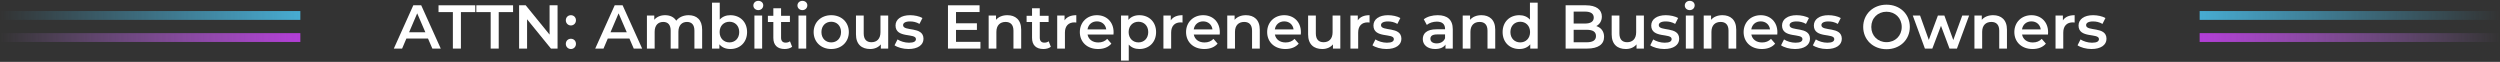 <svg width="1132" height="28" viewBox="0 0 1132 28" fill="none" xmlns="http://www.w3.org/2000/svg">
<rect x="0" y="0" width="1132" height="28" fill="#333333" stroke="none"/>
<path d="M947.043 22.195C944.551 22.195 942.059 21.467 940.715 20.515L942.059 17.855C943.375 18.723 945.391 19.339 947.267 19.339C949.479 19.339 950.403 18.723 950.403 17.687C950.403 14.831 941.163 17.519 941.163 11.555C941.163 8.727 943.711 6.879 947.743 6.879C949.731 6.879 951.999 7.355 953.343 8.167L951.999 10.827C950.571 9.987 949.143 9.707 947.715 9.707C945.587 9.707 944.579 10.407 944.579 11.387C944.579 14.411 953.819 11.723 953.819 17.575C953.819 20.375 951.243 22.195 947.043 22.195Z" fill="white"/>
<path d="M934.078 9.231C935.086 7.663 936.906 6.879 939.398 6.879V10.211C939.09 10.155 938.838 10.127 938.586 10.127C935.926 10.127 934.246 11.695 934.246 14.747V21.999H930.746V7.047H934.078V9.231Z" fill="white"/>
<path d="M927.382 14.607C927.382 14.887 927.354 15.307 927.326 15.643H915.594C916.014 17.827 917.834 19.227 920.438 19.227C922.118 19.227 923.434 18.695 924.498 17.603L926.374 19.759C925.03 21.355 922.93 22.195 920.354 22.195C915.342 22.195 912.094 18.975 912.094 14.523C912.094 10.071 915.37 6.879 919.822 6.879C924.19 6.879 927.382 9.931 927.382 14.607ZM919.822 9.679C917.554 9.679 915.902 11.135 915.566 13.319H924.05C923.77 11.163 922.118 9.679 919.822 9.679Z" fill="white"/>
<path d="M902.507 6.879C906.091 6.879 908.751 8.923 908.751 13.431V21.999H905.251V13.879C905.251 11.219 903.935 9.931 901.695 9.931C899.203 9.931 897.523 11.443 897.523 14.439V21.999H894.023V7.047H897.355V8.979C898.503 7.607 900.323 6.879 902.507 6.879Z" fill="white"/>
<path d="M888.509 7.047H891.617L886.101 21.999H882.741L878.877 11.695L874.957 21.999H871.597L866.109 7.047H869.413L873.361 18.079L877.477 7.047H880.417L884.449 18.135L888.509 7.047Z" fill="white"/>
<path d="M854.212 22.281C848.136 22.281 843.656 17.997 843.656 12.201C843.656 6.405 848.136 2.121 854.212 2.121C860.288 2.121 864.768 6.377 864.768 12.201C864.768 18.025 860.288 22.281 854.212 22.281ZM854.212 19.089C858.16 19.089 861.1 16.205 861.1 12.201C861.1 8.197 858.16 5.313 854.212 5.313C850.264 5.313 847.324 8.197 847.324 12.201C847.324 16.205 850.264 19.089 854.212 19.089Z" fill="white"/>
<path d="M827.195 22.195C824.703 22.195 822.211 21.467 820.867 20.515L822.211 17.855C823.527 18.723 825.543 19.339 827.419 19.339C829.631 19.339 830.555 18.723 830.555 17.687C830.555 14.831 821.315 17.519 821.315 11.555C821.315 8.727 823.863 6.879 827.895 6.879C829.883 6.879 832.151 7.355 833.495 8.167L832.151 10.827C830.723 9.987 829.295 9.707 827.867 9.707C825.739 9.707 824.731 10.407 824.731 11.387C824.731 14.411 833.971 11.723 833.971 17.575C833.971 20.375 831.395 22.195 827.195 22.195Z" fill="white"/>
<path d="M812.785 22.195C810.293 22.195 807.801 21.467 806.457 20.515L807.801 17.855C809.117 18.723 811.133 19.339 813.009 19.339C815.221 19.339 816.145 18.723 816.145 17.687C816.145 14.831 806.905 17.519 806.905 11.555C806.905 8.727 809.453 6.879 813.485 6.879C815.473 6.879 817.741 7.355 819.085 8.167L817.741 10.827C816.313 9.987 814.885 9.707 813.457 9.707C811.329 9.707 810.321 10.407 810.321 11.387C810.321 14.411 819.561 11.723 819.561 17.575C819.561 20.375 816.985 22.195 812.785 22.195Z" fill="white"/>
<path d="M804.8 14.607C804.8 14.887 804.772 15.307 804.744 15.643H793.012C793.432 17.827 795.252 19.227 797.856 19.227C799.536 19.227 800.852 18.695 801.916 17.603L803.792 19.759C802.448 21.355 800.348 22.195 797.772 22.195C792.76 22.195 789.512 18.975 789.512 14.523C789.512 10.071 792.788 6.879 797.24 6.879C801.608 6.879 804.8 9.931 804.8 14.607ZM797.24 9.679C794.972 9.679 793.32 11.135 792.984 13.319H801.468C801.188 11.163 799.536 9.679 797.24 9.679Z" fill="white"/>
<path d="M779.925 6.879C783.509 6.879 786.169 8.923 786.169 13.431V21.999H782.669V13.879C782.669 11.219 781.353 9.931 779.113 9.931C776.621 9.931 774.941 11.443 774.941 14.439V21.999H771.441V7.047H774.773V8.979C775.921 7.607 777.741 6.879 779.925 6.879Z" fill="white"/>
<path d="M765.111 4.583C763.823 4.583 762.871 3.659 762.871 2.483C762.871 1.307 763.823 0.383 765.111 0.383C766.399 0.383 767.351 1.251 767.351 2.399C767.351 3.631 766.427 4.583 765.111 4.583ZM763.347 21.999V7.047H766.847V21.999H763.347Z" fill="white"/>
<path d="M753.558 22.195C751.066 22.195 748.574 21.467 747.23 20.515L748.574 17.855C749.89 18.723 751.906 19.339 753.782 19.339C755.994 19.339 756.918 18.723 756.918 17.687C756.918 14.831 747.678 17.519 747.678 11.555C747.678 8.727 750.226 6.879 754.258 6.879C756.246 6.879 758.514 7.355 759.858 8.167L758.514 10.827C757.086 9.987 755.658 9.707 754.23 9.707C752.102 9.707 751.094 10.407 751.094 11.387C751.094 14.411 760.334 11.723 760.334 17.575C760.334 20.375 757.758 22.195 753.558 22.195Z" fill="white"/>
<path d="M740.854 7.047H744.354V21.999H741.022V20.095C739.902 21.467 738.138 22.195 736.206 22.195C732.37 22.195 729.766 20.095 729.766 15.587V7.047H733.266V15.111C733.266 17.827 734.554 19.115 736.766 19.115C739.202 19.115 740.854 17.603 740.854 14.607V7.047Z" fill="white"/>
<path d="M722.802 11.806C724.902 12.478 726.33 14.13 726.33 16.678C726.33 20.038 723.698 21.998 718.658 21.998H708.914V2.398H718.098C722.802 2.398 725.322 4.386 725.322 7.494C725.322 9.51 724.314 10.994 722.802 11.806ZM717.706 5.254H712.554V10.658H717.706C720.226 10.658 721.654 9.762 721.654 7.97C721.654 6.15 720.226 5.254 717.706 5.254ZM718.434 19.142C721.178 19.142 722.662 18.274 722.662 16.314C722.662 14.354 721.178 13.486 718.434 13.486H712.554V19.142H718.434Z" fill="white"/>
<path d="M692.759 1.223H696.259V21.999H692.899V20.067C691.723 21.495 689.987 22.195 687.943 22.195C683.603 22.195 680.383 19.171 680.383 14.523C680.383 9.875 683.603 6.879 687.943 6.879C689.875 6.879 691.583 7.523 692.759 8.895V1.223ZM688.363 19.199C690.883 19.199 692.815 17.379 692.815 14.523C692.815 11.667 690.883 9.847 688.363 9.847C685.843 9.847 683.911 11.667 683.911 14.523C683.911 17.379 685.843 19.199 688.363 19.199Z" fill="white"/>
<path d="M670.797 6.879C674.381 6.879 677.04 8.923 677.04 13.431V21.999H673.54V13.879C673.54 11.219 672.224 9.931 669.984 9.931C667.492 9.931 665.812 11.443 665.812 14.439V21.999H662.312V7.047H665.645V8.979C666.793 7.607 668.613 6.879 670.797 6.879Z" fill="white"/>
<path d="M651.014 6.879C655.326 6.879 657.818 8.923 657.818 13.235V21.999H654.514V20.179C653.674 21.467 652.05 22.195 649.81 22.195C646.394 22.195 644.238 20.319 644.238 17.715C644.238 15.223 645.918 13.263 650.454 13.263H654.318V13.039C654.318 10.995 653.086 9.791 650.594 9.791C648.914 9.791 647.178 10.351 646.058 11.275L644.686 8.727C646.282 7.495 648.606 6.879 651.014 6.879ZM650.538 19.647C652.246 19.647 653.73 18.863 654.318 17.323V15.587H650.706C648.326 15.587 647.682 16.483 647.682 17.575C647.682 18.835 648.746 19.647 650.538 19.647Z" fill="white"/>
<path d="M627.777 22.195C625.285 22.195 622.793 21.467 621.449 20.515L622.793 17.855C624.109 18.723 626.125 19.339 628.001 19.339C630.213 19.339 631.137 18.723 631.137 17.687C631.137 14.831 621.897 17.519 621.897 11.555C621.897 8.727 624.445 6.879 628.477 6.879C630.465 6.879 632.733 7.355 634.077 8.167L632.733 10.827C631.305 9.987 629.877 9.707 628.449 9.707C626.321 9.707 625.313 10.407 625.313 11.387C625.313 14.411 634.553 11.723 634.553 17.575C634.553 20.375 631.977 22.195 627.777 22.195Z" fill="white"/>
<path d="M614.812 9.231C615.82 7.663 617.64 6.879 620.132 6.879V10.211C619.824 10.155 619.572 10.127 619.32 10.127C616.66 10.127 614.98 11.695 614.98 14.747V21.999H611.48V7.047H614.812V9.231Z" fill="white"/>
<path d="M603.397 7.047H606.897V21.999H603.565V20.095C602.445 21.467 600.681 22.195 598.749 22.195C594.913 22.195 592.309 20.095 592.309 15.587V7.047H595.809V15.111C595.809 17.827 597.097 19.115 599.309 19.115C601.745 19.115 603.397 17.603 603.397 14.607V7.047Z" fill="white"/>
<path d="M589.058 14.607C589.058 14.887 589.03 15.307 589.002 15.643H577.27C577.69 17.827 579.51 19.227 582.114 19.227C583.794 19.227 585.11 18.695 586.174 17.603L588.05 19.759C586.706 21.355 584.606 22.195 582.03 22.195C577.018 22.195 573.77 18.975 573.77 14.523C573.77 10.071 577.046 6.879 581.498 6.879C585.866 6.879 589.058 9.931 589.058 14.607ZM581.498 9.679C579.23 9.679 577.578 11.135 577.242 13.319H585.726C585.446 11.163 583.794 9.679 581.498 9.679Z" fill="white"/>
<path d="M564.183 6.879C567.767 6.879 570.427 8.923 570.427 13.431V21.999H566.927V13.879C566.927 11.219 565.611 9.931 563.371 9.931C560.879 9.931 559.199 11.443 559.199 14.439V21.999H555.699V7.047H559.031V8.979C560.179 7.607 561.999 6.879 564.183 6.879Z" fill="white"/>
<path d="M552.335 14.607C552.335 14.887 552.307 15.307 552.279 15.643H540.547C540.967 17.827 542.787 19.227 545.391 19.227C547.071 19.227 548.387 18.695 549.451 17.603L551.327 19.759C549.983 21.355 547.883 22.195 545.307 22.195C540.295 22.195 537.047 18.975 537.047 14.523C537.047 10.071 540.323 6.879 544.775 6.879C549.143 6.879 552.335 9.931 552.335 14.607ZM544.775 9.679C542.507 9.679 540.855 11.135 540.519 13.319H549.003C548.723 11.163 547.071 9.679 544.775 9.679Z" fill="white"/>
<path d="M530.129 9.231C531.137 7.663 532.957 6.879 535.449 6.879V10.211C535.141 10.155 534.889 10.127 534.637 10.127C531.977 10.127 530.297 11.695 530.297 14.747V21.999H526.797V7.047H530.129V9.231Z" fill="white"/>
<path d="M515.89 6.879C520.258 6.879 523.478 9.903 523.478 14.523C523.478 19.171 520.258 22.195 515.89 22.195C513.986 22.195 512.306 21.551 511.102 20.179V27.431H507.602V7.047H510.934V9.007C512.11 7.579 513.846 6.879 515.89 6.879ZM515.498 19.199C518.018 19.199 519.922 17.379 519.922 14.523C519.922 11.667 518.018 9.847 515.498 9.847C512.978 9.847 511.046 11.667 511.046 14.523C511.046 17.379 512.978 19.199 515.498 19.199Z" fill="white"/>
<path d="M504.237 14.607C504.237 14.887 504.209 15.307 504.181 15.643H492.449C492.869 17.827 494.689 19.227 497.293 19.227C498.973 19.227 500.289 18.695 501.353 17.603L503.229 19.759C501.885 21.355 499.785 22.195 497.209 22.195C492.197 22.195 488.949 18.975 488.949 14.523C488.949 10.071 492.225 6.879 496.677 6.879C501.045 6.879 504.237 9.931 504.237 14.607ZM496.677 9.679C494.409 9.679 492.757 11.135 492.421 13.319H500.905C500.625 11.163 498.973 9.679 496.677 9.679Z" fill="white"/>
<path d="M482.031 9.231C483.039 7.663 484.859 6.879 487.351 6.879V10.211C487.043 10.155 486.791 10.127 486.539 10.127C483.879 10.127 482.199 11.695 482.199 14.747V21.999H478.699V7.047H482.031V9.231Z" fill="white"/>
<path d="M474.84 18.694L475.82 21.186C474.98 21.858 473.72 22.194 472.46 22.194C469.184 22.194 467.308 20.458 467.308 17.154V9.958H464.844V7.158H467.308V3.742H470.808V7.158H474.812V9.958H470.808V17.07C470.808 18.526 471.536 19.31 472.88 19.31C473.608 19.31 474.308 19.114 474.84 18.694Z" fill="white"/>
<path d="M456.148 6.879C459.732 6.879 462.392 8.923 462.392 13.431V21.999H458.892V13.879C458.892 11.219 457.576 9.931 455.336 9.931C452.844 9.931 451.164 11.443 451.164 14.439V21.999H447.664V7.047H450.996V8.979C452.144 7.607 453.964 6.879 456.148 6.879Z" fill="white"/>
<path d="M432.882 18.946H443.942V21.998H429.242V2.398H443.55V5.45H432.882V10.546H442.346V13.542H432.882V18.946Z" fill="white"/>
<path d="M411.379 22.195C408.887 22.195 406.395 21.467 405.051 20.515L406.395 17.855C407.711 18.723 409.727 19.339 411.603 19.339C413.815 19.339 414.739 18.723 414.739 17.687C414.739 14.831 405.499 17.519 405.499 11.555C405.499 8.727 408.047 6.879 412.079 6.879C414.067 6.879 416.335 7.355 417.679 8.167L416.335 10.827C414.907 9.987 413.479 9.707 412.051 9.707C409.923 9.707 408.915 10.407 408.915 11.387C408.915 14.411 418.155 11.723 418.155 17.575C418.155 20.375 415.579 22.195 411.379 22.195Z" fill="white"/>
<path d="M398.674 7.047H402.174V21.999H398.842V20.095C397.722 21.467 395.958 22.195 394.026 22.195C390.19 22.195 387.586 20.095 387.586 15.587V7.047H391.086V15.111C391.086 17.827 392.374 19.115 394.586 19.115C397.022 19.115 398.674 17.603 398.674 14.607V7.047Z" fill="white"/>
<path d="M376.37 22.195C371.778 22.195 368.418 19.003 368.418 14.523C368.418 10.043 371.778 6.879 376.37 6.879C381.018 6.879 384.35 10.043 384.35 14.523C384.35 19.003 381.018 22.195 376.37 22.195ZM376.37 19.199C378.918 19.199 380.822 17.379 380.822 14.523C380.822 11.667 378.918 9.847 376.37 9.847C373.85 9.847 371.946 11.667 371.946 14.523C371.946 17.379 373.85 19.199 376.37 19.199Z" fill="white"/>
<path d="M363.322 4.583C362.034 4.583 361.082 3.659 361.082 2.483C361.082 1.307 362.034 0.383 363.322 0.383C364.61 0.383 365.562 1.251 365.562 2.399C365.562 3.631 364.638 4.583 363.322 4.583ZM361.558 21.999V7.047H365.058V21.999H361.558Z" fill="white"/>
<path d="M357.699 18.694L358.679 21.186C357.839 21.858 356.579 22.194 355.319 22.194C352.043 22.194 350.167 20.458 350.167 17.154V9.958H347.703V7.158H350.167V3.742H353.667V7.158H357.671V9.958H353.667V17.07C353.667 18.526 354.395 19.31 355.739 19.31C356.467 19.31 357.167 19.114 357.699 18.694Z" fill="white"/>
<path d="M343.361 4.583C342.073 4.583 341.121 3.659 341.121 2.483C341.121 1.307 342.073 0.383 343.361 0.383C344.649 0.383 345.601 1.251 345.601 2.399C345.601 3.631 344.677 4.583 343.361 4.583ZM341.597 21.999V7.047H345.097V21.999H341.597Z" fill="white"/>
<path d="M330.69 6.879C335.058 6.879 338.278 9.875 338.278 14.523C338.278 19.171 335.058 22.195 330.69 22.195C328.646 22.195 326.91 21.495 325.734 20.067V21.999H322.402V1.223H325.902V8.867C327.106 7.523 328.786 6.879 330.69 6.879ZM330.298 19.199C332.818 19.199 334.722 17.379 334.722 14.523C334.722 11.667 332.818 9.847 330.298 9.847C327.778 9.847 325.846 11.667 325.846 14.523C325.846 17.379 327.778 19.199 330.298 19.199Z" fill="white"/>
<path d="M311.798 6.879C315.41 6.879 317.93 8.923 317.93 13.431V21.999H314.43V13.879C314.43 11.219 313.198 9.931 311.07 9.931C308.774 9.931 307.178 11.443 307.178 14.411V21.999H303.678V13.879C303.678 11.219 302.446 9.931 300.318 9.931C297.994 9.931 296.426 11.443 296.426 14.411V21.999H292.926V7.047H296.258V8.951C297.378 7.607 299.114 6.879 301.158 6.879C303.342 6.879 305.162 7.691 306.198 9.371C307.402 7.831 309.418 6.879 311.798 6.879Z" fill="white"/>
<path d="M286.96 21.998L285 17.462H275.2L273.268 21.998H269.516L278.336 2.398H281.92L290.768 21.998H286.96ZM276.432 14.606H283.796L280.1 6.038L276.432 14.606Z" fill="white"/>
<path d="M258.499 11.527C257.239 11.527 256.203 10.547 256.203 9.203C256.203 7.803 257.239 6.879 258.499 6.879C259.759 6.879 260.795 7.803 260.795 9.203C260.795 10.547 259.759 11.527 258.499 11.527ZM258.499 22.195C257.239 22.195 256.203 21.215 256.203 19.871C256.203 18.471 257.239 17.547 258.499 17.547C259.759 17.547 260.795 18.471 260.795 19.871C260.795 21.215 259.759 22.195 258.499 22.195Z" fill="white"/>
<path d="M248.851 2.398H252.463V21.998H249.467L238.659 8.726V21.998H235.047V2.398H238.043L248.851 15.67V2.398Z" fill="white"/>
<path d="M222.18 21.998V5.478H215.684V2.398H232.316V5.478H225.82V21.998H222.18Z" fill="white"/>
<path d="M205.062 21.998V5.478H198.566V2.398H215.198V5.478H208.702V21.998H205.062Z" fill="white"/>
<path d="M195.768 21.998L193.808 17.462H184.008L182.076 21.998H178.324L187.144 2.398H190.728L199.576 21.998H195.768ZM185.24 14.606H192.604L188.908 6.038L185.24 14.606Z" fill="white"/>
<path d="M996 15H1132V19H996V15Z" fill="url(#paint0_linear_1558_1453)"/>
<path d="M996 5H1132V9H996V5Z" fill="url(#paint1_linear_1558_1453)"/>
<path d="M136 15H0V19H136V15Z" fill="url(#paint2_linear_1558_1453)"/>
<path d="M136 5H0V9H136V5Z" fill="url(#paint3_linear_1558_1453)"/>
<defs>
<linearGradient id="paint0_linear_1558_1453" x1="996" y1="17" x2="1132" y2="17" gradientUnits="userSpaceOnUse">
<stop stop-color="#B33ED7"/>
<stop offset="1" stop-color="#C580F1" stop-opacity="0"/>
</linearGradient>
<linearGradient id="paint1_linear_1558_1453" x1="996" y1="7" x2="1132" y2="7" gradientUnits="userSpaceOnUse">
<stop stop-color="#47ACD2"/>
<stop offset="1" stop-color="#47ACD2" stop-opacity="0"/>
</linearGradient>
<linearGradient id="paint2_linear_1558_1453" x1="136" y1="17" x2="0" y2="17" gradientUnits="userSpaceOnUse">
<stop stop-color="#B33ED7"/>
<stop offset="1" stop-color="#C580F1" stop-opacity="0"/>
</linearGradient>
<linearGradient id="paint3_linear_1558_1453" x1="136" y1="7" x2="0" y2="7" gradientUnits="userSpaceOnUse">
<stop stop-color="#47ACD2"/>
<stop offset="1" stop-color="#47ACD2" stop-opacity="0"/>
</linearGradient>
</defs>
</svg>
